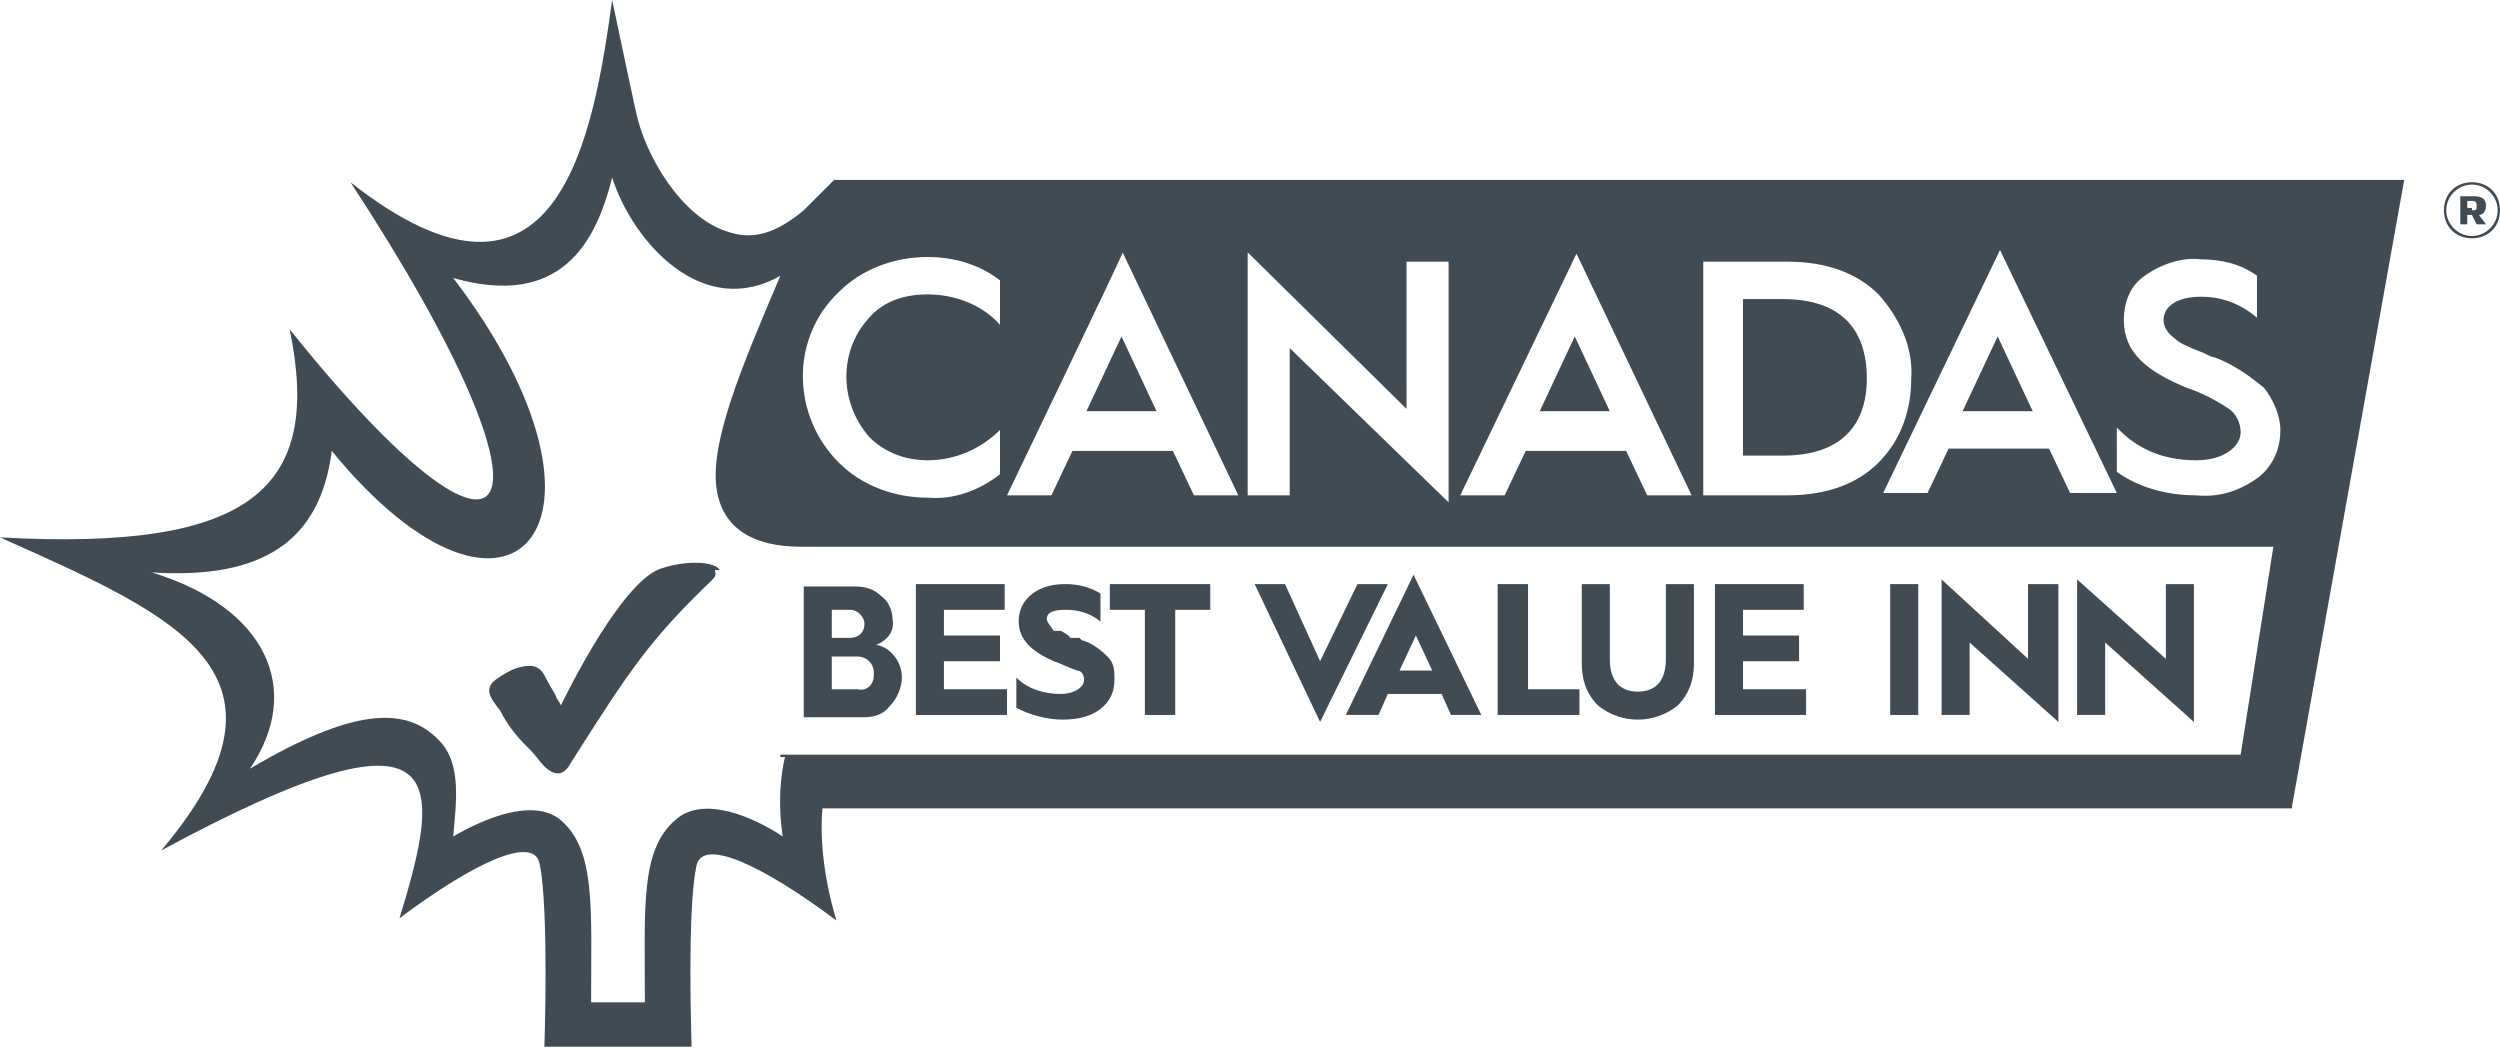 <?xml version="1.0" encoding="UTF-8"?> <svg xmlns="http://www.w3.org/2000/svg" id="Layer_1" data-name="Layer 1" version="1.1" viewBox="0 0 107 44.9"><defs><style> .cls-1 { fill: #404b54; stroke-width: 0px; } </style></defs><g><path class="cls-1" d="M37.5,27.6c.5-.2.8-.6.7-1.1,0-.4-.2-.8-.5-1-.3-.3-.7-.4-1.1-.4h-2.2v5.6h2.5c.5,0,.9-.1,1.2-.5.3-.3.5-.8.5-1.2,0-.7-.5-1.3-1.1-1.4ZM35.6,26.1h.8c.3,0,.6.3.6.6h0c0,.4-.3.6-.6.6h-.8v-1.2h0ZM37.4,28.9c0,.4-.3.7-.7.6h-1.1v-1.4h1.1c.4,0,.7.3.7.7h0s0,0,0,0Z"></path><polygon class="cls-1" points="40.4 28.3 42.8 28.3 42.8 27.2 40.4 27.2 40.4 26.1 43 26.1 43 25 39.2 25 39.2 30.6 43.1 30.6 43.1 29.5 40.4 29.5 40.4 28.3"></polygon><path class="cls-1" d="M46.2,27.3h-.4c0-.1-.4-.3-.4-.3h-.3c-.2-.3-.3-.4-.3-.5,0-.3.3-.4.8-.4.5,0,1,.1,1.5.5v-1.2c-.5-.3-1-.4-1.5-.4-.5,0-1,.1-1.4.4-.4.3-.6.7-.6,1.2,0,.8.6,1.3,1.5,1.7.3.1.7.3,1,.4.2,0,.3.2.3.4,0,.3-.4.6-1,.6-.7,0-1.4-.2-1.9-.7v1.3c.6.3,1.3.5,2,.5,1.4,0,2.2-.7,2.2-1.7,0-.4,0-.7-.3-1-.3-.3-.7-.6-1.1-.7h0Z"></path><polygon class="cls-1" points="47.5 26.1 49 26.1 49 30.6 50.3 30.6 50.3 26.1 51.8 26.1 51.8 25 47.5 25 47.5 26.1"></polygon><polygon class="cls-1" points="58.1 25 56.5 28.3 55 25 53.7 25 56.5 30.9 59.4 25 58.1 25"></polygon><path class="cls-1" d="M57.7,30.6h1.3l.4-.9h2.3l.4.9h1.3l-2.9-6-2.9,6h0ZM59.9,28.7l.7-1.5.7,1.5h-1.4Z"></path><polygon class="cls-1" points="65.4 25 64.1 25 64.1 30.6 67.6 30.6 67.6 29.5 65.4 29.5 65.4 25"></polygon><path class="cls-1" d="M71.3,28.2c0,.9-.4,1.4-1.2,1.4s-1.2-.5-1.2-1.4v-3.2h-1.2v3.4c0,.7.2,1.3.7,1.8.5.4,1.1.6,1.7.6.6,0,1.2-.2,1.7-.6.5-.5.7-1.1.7-1.8v-3.4h-1.2v3.2h0Z"></path><polygon class="cls-1" points="74.6 28.3 77 28.3 77 27.2 74.6 27.2 74.6 26.1 77.2 26.1 77.2 25 73.4 25 73.4 30.6 77.3 30.6 77.3 29.5 74.6 29.5 74.6 28.3"></polygon><rect class="cls-1" x="80.9" y="25" width="1.2" height="5.6"></rect><polygon class="cls-1" points="86.8 28.2 83.1 24.8 83.1 30.6 84.3 30.6 84.3 27.5 88.1 30.9 88.1 25 86.8 25 86.8 28.2"></polygon><polygon class="cls-1" points="92.7 28.2 88.9 24.8 88.9 30.6 90.1 30.6 90.1 27.5 93.9 30.9 93.9 25 92.7 25 92.7 28.2"></polygon><path class="cls-1" d="M30.8,24.4c-.2-.4-1.5-.4-2.4-.1-1.7.4-4.1,5.3-4.4,5.9h0s0,0,0,0c0-.1-.2-.3-.2-.4-.1-.2-.3-.5-.5-.9-.1-.2-.3-.4-.6-.4-.4,0-.8.1-1.5.6-.5.4-.2.8.2,1.3h0c.3.6.7,1.1,1.1,1.5,0,0,.1.1.2.2.2.2.4.5.6.7.2.2.4.3.6.3h0c.2,0,.4-.2.5-.4,2.6-4.1,3.4-5.3,6.1-7.9.2-.2.1-.3.1-.4h0Z"></path><path class="cls-1" d="M79.9,16.2c0-2.1-1.1-3.4-3.6-3.4h-1.7v6.7h1.7c2.5,0,3.6-1.3,3.6-3.3h0Z"></path><polygon class="cls-1" points="67.4 14.4 65.9 17.6 68.9 17.6 67.4 14.4"></polygon><path class="cls-1" d="M98.1,34.5l4.8-26.8H35.7s-1.3,1.3-1.3,1.3c-1.2,1-2.2,1.3-3.3.9-1.9-.6-3.5-3.2-3.9-5.2C27.2,4.7,26.7,2.4,26.2,0c-.8,5.8-2.3,14.8-11.2,7.8,9.7,14.8,7.1,18.4-2.6,6.3C13.8,20.9,10.8,23.6,0,23c7.6,3.4,13.3,5.8,6.9,13.4,12.6-6.8,12-3,10.2,2.9,3.2-2.4,5.8-3.6,6-2.3.4,1.9.2,7.8.2,7.8h6.3c0-.2-.2-5.8.2-7.7.2-1.3,2.8-.1,6,2.3-.6-2-.7-3.7-.6-4.8h62.9,0ZM90.7,18.4c.9.9,2,1.3,3.3,1.3,1.2,0,1.9-.6,1.9-1.2,0-.4-.2-.8-.5-1-.6-.4-1.2-.7-1.8-.9-1.7-.7-2.7-1.5-2.7-2.9,0-.8.3-1.5.9-1.9.7-.5,1.6-.8,2.4-.7.9,0,1.7.2,2.4.7v1.8c-.7-.6-1.5-.9-2.4-.9-1,0-1.6.4-1.6,1,0,.3.2.6.5.8.2.2.5.3.7.4l.5.2c.2.1.4.2.5.2.8.3,1.5.8,2.1,1.3.4.5.7,1.2.7,1.8,0,.8-.3,1.5-.9,2-.8.6-1.7.9-2.7.8-1.2,0-2.4-.3-3.4-1v-1.9h0ZM90.5,21.1h-1.9l-.9-1.9h-4.3l-.9,1.9h-1.9l5-10.4,5,10.4h0ZM72.9,11.2h3.6c1.7,0,3,.5,3.9,1.4.9,1,1.5,2.3,1.4,3.6,0,1.3-.4,2.6-1.4,3.6-.9.9-2.2,1.4-3.9,1.4h-3.6v-10h0ZM67.4,10.7l5,10.5h-1.9l-.9-1.9h-4.3l-.9,1.9h-1.9l5-10.4h0ZM53.4,10.8l6.8,6.7v-6.3h1.8v10.3l-6.8-6.6v6.3h-1.8v-10.3ZM48,10.7l5,10.5h-1.9l-.9-1.9h-4.3l-.9,1.9h-1.9s5-10.4,5-10.5ZM35.9,12.5s0,0,0,0c1-1,2.4-1.5,3.8-1.5,1.1,0,2.2.3,3.1,1v1.9c-.8-.9-2-1.3-3.1-1.3-1,0-1.9.3-2.5,1-1.3,1.4-1.3,3.6,0,5.1.7.7,1.6,1,2.5,1,1.2,0,2.3-.5,3.1-1.3v1.9c-.9.7-2,1.1-3.1,1-1.4,0-2.8-.5-3.8-1.5-2-2-2.1-5.3,0-7.3h0ZM33.6,32.4s-.4,1.4-.1,3.4c-1.2-.8-3.4-1.8-4.6-.7-1.5,1.3-1.3,3.7-1.3,7.8h-2.3c0-4.1.2-6.5-1.3-7.8-1.2-1-3.4,0-4.6.7.1-1.3.4-3.1-.6-4.1-1.4-1.5-3.7-1.4-8.1,1.2,2.3-3.4.7-6.9-4.2-8.4,4.7.3,7.2-1.3,7.7-5.2,7.7,9.4,13.2,3.1,5.2-7.4,4.6,1.3,6.1-1.5,6.8-4.3.9,2.8,3.9,6.1,7.2,4.2-1.7,4-3.1,7.3-2.7,9.3.4,2,2.3,2.3,3.6,2.3s63,0,63,0l-1.4,8.9h-62.5c0,0,0,.1,0,.1Z"></path><polygon class="cls-1" points="85.5 14.4 84 17.6 87 17.6 85.5 14.4"></polygon><polygon class="cls-1" points="48 14.4 46.5 17.6 49.5 17.6 48 14.4"></polygon></g><g><path class="cls-1" d="M106.4,8.8c0-.3-.2-.4-.5-.4h-.6v1.2h.3v-.4h.2l.2.4h.4l-.3-.4c.2,0,.3-.2.3-.4h0ZM105.8,8.9h-.2v-.3h.2c.1,0,.2,0,.2.2s0,.2-.2.2Z"></path><path class="cls-1" d="M105.8,7.8c-.7,0-1.2.5-1.2,1.2s.5,1.2,1.2,1.2,1.2-.5,1.2-1.2-.5-1.2-1.2-1.2ZM105.8,10.1c-.6,0-1.1-.5-1.1-1.1s.5-1.1,1.1-1.1,1.1.5,1.1,1.1-.5,1.1-1.1,1.1Z"></path></g></svg> 